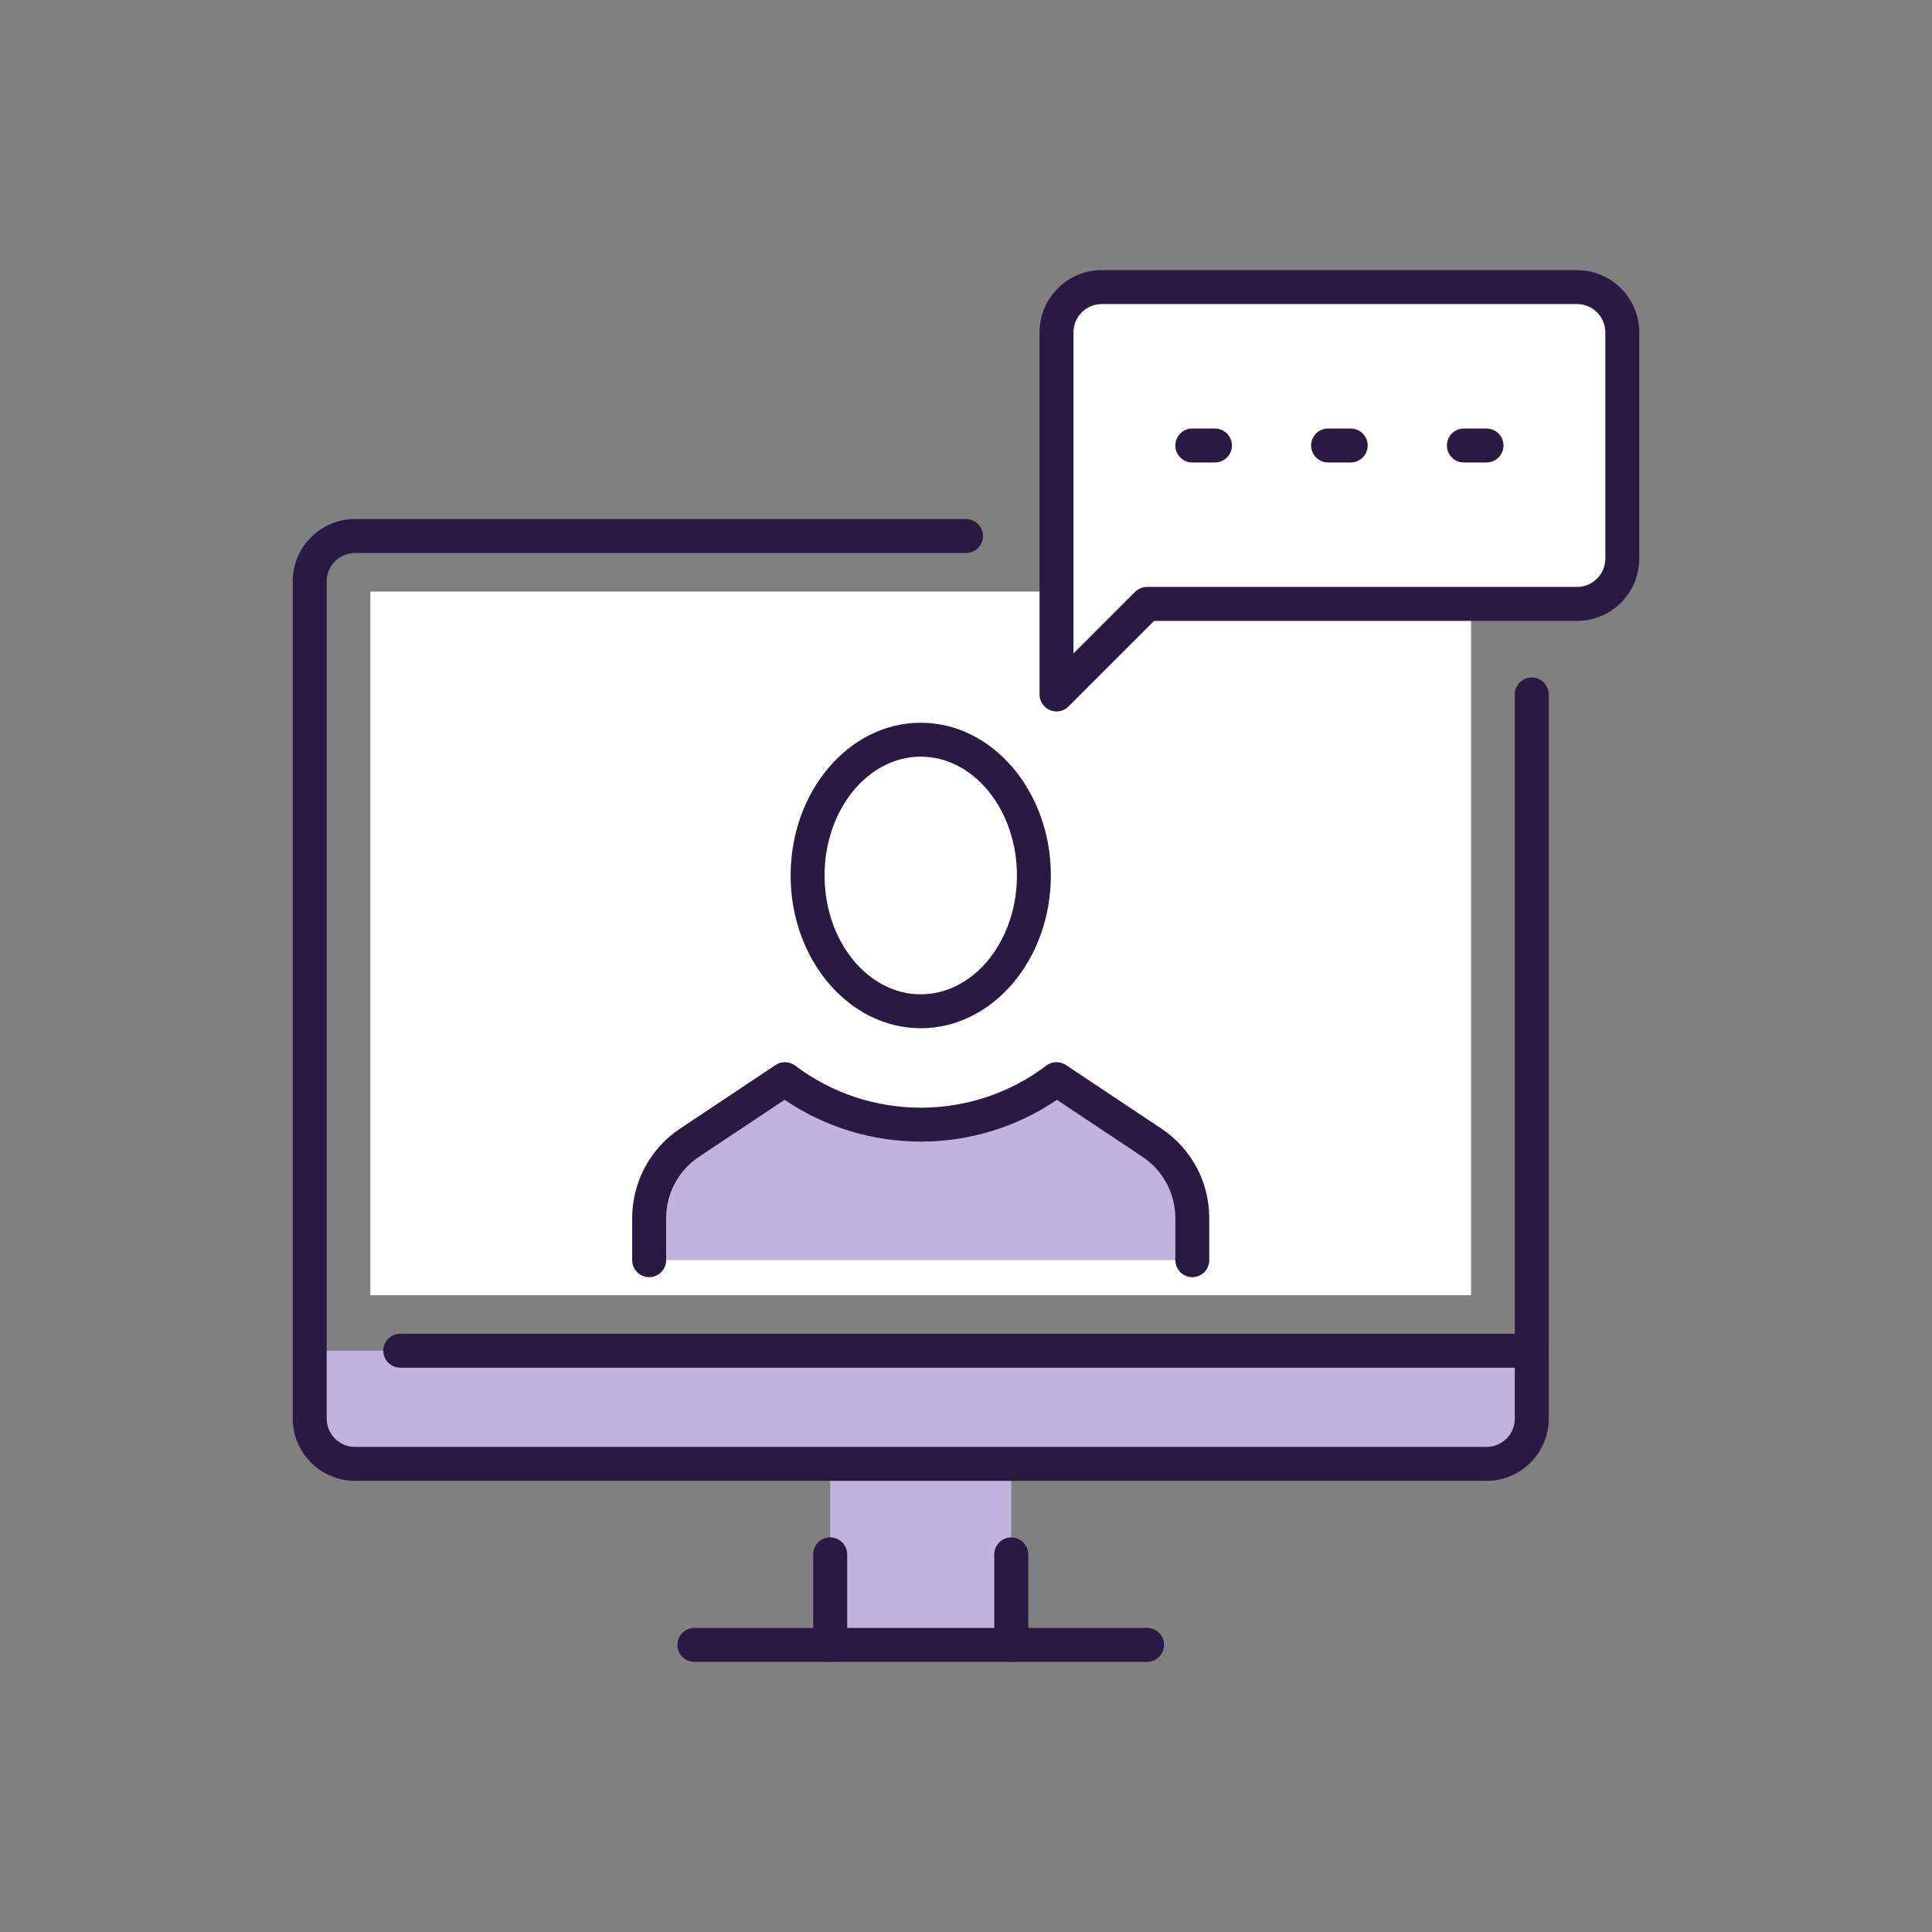 <?xml version="1.0" encoding="UTF-8"?> <svg xmlns="http://www.w3.org/2000/svg" id="a" viewBox="0 0 800 800"><rect x="0" y="0" width="800" height="800" fill="#808080" stroke="none"/><rect x="153.37" y="244.96" width="455.77" height="291.34" style="fill:#fff; stroke-width:0px;"></rect><path d="m671.75,137.62v93.71c0,10.3-8.44,18.74-18.74,18.74h-178.05l-37.48,37.48v-149.93c0-10.3,8.44-18.74,18.74-18.74h196.79c10.3,0,18.74,8.44,18.74,18.74Z" style="fill:#fff; stroke-width:0px;"></path><path d="m634.27,559.3v28.11c0,10.3-8.44,18.74-18.74,18.74H146.99c-10.3,0-18.74-8.44-18.74-18.74v-28.11h506.03Z" style="fill:#c1b3dd; stroke-width:0px;"></path><path d="m493.71,504.4v17.42h-224.9v-17.42c0-12.56,6.28-24.28,16.68-31.21l39.54-26.34c33.26,25.2,79.28,25.2,112.45,0l39.54,26.34c10.4,6.93,16.68,18.64,16.68,31.21Z" style="fill:#c1b3dd; stroke-width:0px;"></path><polygon points="418.74 643.64 418.74 681.13 343.77 681.13 343.77 643.64 343.77 606.16 418.74 606.16 418.74 643.64" style="fill:#c1b3dd; stroke-width:0px;"></polygon><ellipse cx="381.26" cy="362.52" rx="46.85" ry="56.23" style="fill:#fff; stroke-width:0px;"></ellipse><path d="m615.53,613.19H146.99c-14.21,0-25.77-11.56-25.77-25.77V240.7c0-14.21,11.56-25.77,25.77-25.77h253.01c3.88,0,7.03,3.15,7.03,7.03s-3.15,7.03-7.03,7.03h-253.01c-6.46,0-11.71,5.25-11.71,11.71v346.72c0,6.46,5.25,11.71,11.71,11.71h468.54c6.46,0,11.71-5.25,11.71-11.71v-299.87c0-3.88,3.15-7.03,7.03-7.03s7.03,3.15,7.03,7.03v299.87c0,14.21-11.56,25.77-25.77,25.77Z" style="fill:#2a1a43; stroke-width:0px;"></path><path d="m634.27,566.33H165.73c-3.88,0-7.03-3.15-7.03-7.03s3.15-7.03,7.03-7.03h468.54c3.88,0,7.03,3.15,7.03,7.03s-3.15,7.03-7.03,7.03Z" style="fill:#2a1a43; stroke-width:0px;"></path><path d="m474.97,688.15h-187.42c-3.88,0-7.03-3.15-7.03-7.03s3.15-7.03,7.03-7.03h187.42c3.88,0,7.03,3.15,7.03,7.03s-3.15,7.03-7.03,7.03Z" style="fill:#2a1a43; stroke-width:0px;"></path><path d="m418.74,688.15c-3.88,0-7.03-3.15-7.03-7.03v-37.48c0-3.88,3.15-7.03,7.03-7.03s7.03,3.15,7.03,7.03v37.48c0,3.88-3.15,7.03-7.03,7.03Z" style="fill:#2a1a43; stroke-width:0px;"></path><path d="m343.77,688.15c-3.88,0-7.03-3.15-7.03-7.03v-37.48c0-3.88,3.15-7.03,7.03-7.03s7.03,3.15,7.03,7.03v37.48c0,3.88-3.15,7.03-7.03,7.03Z" style="fill:#2a1a43; stroke-width:0px;"></path><path d="m381.26,425.77c-29.71,0-53.88-28.38-53.88-63.25s24.17-63.25,53.88-63.25,53.88,28.38,53.88,63.25-24.17,63.25-53.88,63.25Zm0-112.45c-21.96,0-39.83,22.07-39.83,49.2s17.87,49.2,39.83,49.2,39.83-22.07,39.83-49.2-17.87-49.2-39.83-49.2Z" style="fill:#2a1a43; stroke-width:0px;"></path><path d="m493.71,528.85c-3.88,0-7.03-3.15-7.03-7.03v-17.42c0-10.23-5.07-19.71-13.55-25.36l-35.49-23.64c-33.83,23.08-78.85,23.08-112.75,0l-35.5,23.64c-8.49,5.65-13.55,15.13-13.55,25.36v17.42c0,3.88-3.15,7.03-7.03,7.03s-7.03-3.15-7.03-7.03v-17.42c0-14.94,7.41-28.79,19.82-37.06l39.54-26.34c2.49-1.66,5.76-1.56,8.14.25,30.65,23.22,73.4,23.22,103.95,0,2.38-1.81,5.65-1.91,8.15-.25l39.54,26.34c12.41,8.26,19.81,22.11,19.81,37.06v17.42c0,3.88-3.15,7.03-7.03,7.03Z" style="fill:#2a1a43; stroke-width:0px;"></path><path d="m437.48,294.58c-.91,0-1.82-.18-2.69-.53-2.63-1.09-4.34-3.65-4.34-6.49v-149.93c0-14.21,11.56-25.77,25.77-25.77h196.79c14.21,0,25.77,11.56,25.77,25.77v93.71c0,14.21-11.56,25.77-25.77,25.77h-175.13l-35.42,35.42c-1.34,1.34-3.14,2.06-4.97,2.06Zm18.74-168.68c-6.46,0-11.71,5.25-11.71,11.71v132.97l25.49-25.49c1.32-1.32,3.11-2.06,4.97-2.06h178.05c6.46,0,11.71-5.25,11.71-11.71v-93.71c0-6.46-5.25-11.71-11.71-11.71h-196.79Z" style="fill:#2a1a43; stroke-width:0px;"></path><path d="m559.3,191.5h-9.37c-3.88,0-7.03-3.15-7.03-7.03s3.15-7.03,7.03-7.03h9.37c3.88,0,7.03,3.15,7.03,7.03s-3.15,7.03-7.03,7.03Z" style="fill:#2a1a43; stroke-width:0px;"></path><path d="m615.53,191.5h-9.37c-3.88,0-7.03-3.15-7.03-7.03s3.15-7.03,7.03-7.03h9.37c3.88,0,7.03,3.15,7.03,7.03s-3.15,7.03-7.03,7.03Z" style="fill:#2a1a43; stroke-width:0px;"></path><path d="m503.08,191.5h-9.37c-3.88,0-7.03-3.15-7.03-7.03s3.15-7.03,7.03-7.03h9.37c3.88,0,7.03,3.15,7.03,7.03s-3.15,7.03-7.03,7.03Z" style="fill:#2a1a43; stroke-width:0px;"></path></svg> 